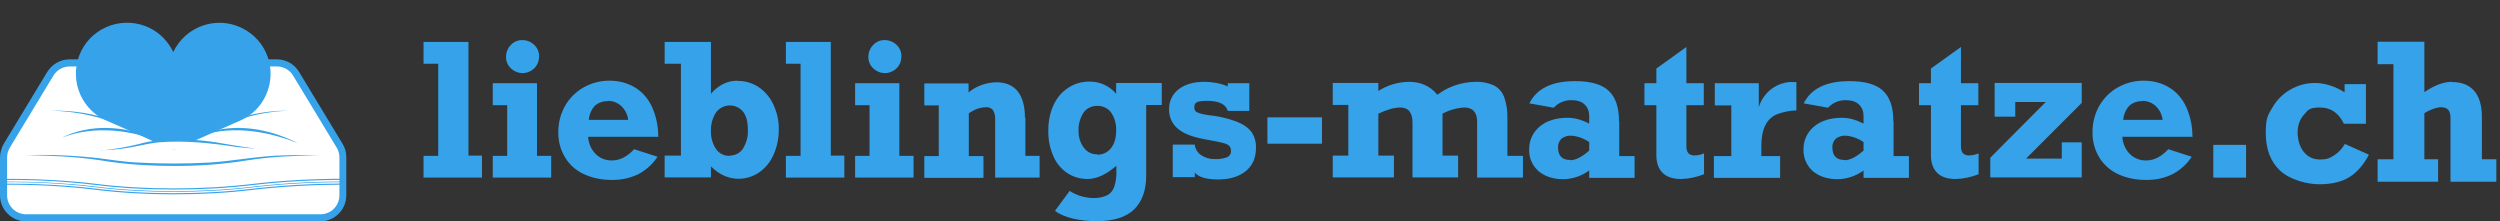 <?xml version="1.0" encoding="UTF-8"?>
<svg id="Layer_1" xmlns="http://www.w3.org/2000/svg" xmlns:xlink="http://www.w3.org/1999/xlink" version="1.1" viewBox="0 0 1090.8 96.6">
  <rect x="0" y="0" width="1090.8" height="96.6" fill="#333333" stroke="none"/>
  <!-- Generator: Adobe Illustrator 29.0.0, SVG Export Plug-In . SVG Version: 2.1.0 Build 186)  -->
  <defs>
    <style>
      .st0 {
        fill: none;
      }

      .st1 {
        fill: #fff;
      }

      .st2 {
        fill: #36a2e9;
      }

      .st3 {
        clip-path: url(#clippath);
      }
    </style>
    <clipPath id="clippath">
      <rect class="st0" y="0" width="161.6" height="96.6"/>
    </clipPath>
  </defs>
  <g id="Group_246">
    <g id="Layer_11" data-name="Layer_1">
      <g id="Group_243">
        <path id="Path_608" class="st2" d="M210.3,68v9.5h-25.5v-9.5h6.4V27.8h-6.4v-9.5h19.6v49.6h5.9,0Z"/>
        <path id="Path_609" class="st2" d="M240.5,68v9.5h-25.5v-9.5h6.3v-22.1h-6.3v-9.6h19.3v31.7h6.1ZM235.2,24.6c0,2-.7,3.8-2.1,5.2-1.3,1.3-3.2,2.1-5.1,2.1-1.9,0-3.8-.8-5.1-2.1-1.4-1.3-2.2-3.2-2.1-5.1,0-1.9.8-3.8,2.1-5.1,1.3-1.4,3.2-2.2,5.1-2.1,1.9,0,3.8.8,5.1,2.1,1.4,1.3,2.2,3.2,2.1,5.1Z"/>
        <path id="Path_610" class="st2" d="M287.4,59.7h-30.8c.2,2.8,1.3,5.5,3.3,7.5,1.9,1.9,4.6,2.9,7.2,2.8,3.3,0,6.5-1.6,9.6-4.9l10.2,3.3c-2.1,3.2-5,5.8-8.4,7.6-3.7,1.8-7.7,2.6-11.8,2.5-4.2,0-8.3-.8-12.1-2.6-3.4-1.6-6.2-4.1-8.1-7.3-2-3.3-3-7.2-2.9-11.1,0-4,1-7.9,3-11.4,1.9-3.3,4.7-6.1,8.1-8,3.4-1.9,7.2-2.9,11.1-2.9,4,0,7.9.9,11.3,3,3.3,2,5.8,5,7.4,8.5,1.8,4,2.7,8.4,2.7,12.8h0ZM265.3,44.1c-2.1,0-4.1.6-5.7,2-1.6,1.7-2.5,3.9-2.7,6.2h17.2c-.3-2.3-1.3-4.4-3-6-1.6-1.5-3.7-2.3-5.8-2.3h0Z"/>
        <path id="Path_611" class="st2" d="M321.9,35.3c3.4,0,6.7,1,9.4,2.9,2.8,2,5,4.7,6.3,7.8,1.5,3.3,2.3,7,2.2,10.6,0,3.7-.7,7.3-2.2,10.7-1.3,3.1-3.4,5.8-6.2,7.8-2.7,1.9-5.9,2.9-9.2,2.9-4.3,0-8.4-1.8-12-5.4v4.8h-20.2v-9.5h7.1V27.8h-7.1v-9.5h20.2v22.6c3.3-3.8,7.2-5.7,11.6-5.7h0ZM318.3,67.9c2.4,0,4.6-1.1,5.9-3.1,1.5-2.5,2.3-5.4,2.1-8.3,0-3.5-.7-6-2.1-7.8-2.7-3.2-7.4-3.6-10.6-.9-.5.4-.9.8-1.2,1.3-1.6,2.4-2.3,5.3-2.2,8.1-.1,2.8.7,5.5,2.2,7.8,1.3,1.9,3.6,3.1,5.9,3h0Z"/>
        <path id="Path_612" class="st2" d="M368.4,68v9.5h-25.5v-9.5h6.4V27.8h-6.4v-9.5h19.6v49.6h5.9,0Z"/>
        <path id="Path_613" class="st2" d="M398.6,68v9.5h-25.5v-9.5h6.3v-22.1h-6.3v-9.6h19.3v31.7h6.1ZM393.3,24.6c0,2-.7,3.8-2.1,5.2-1.3,1.3-3.2,2.1-5.1,2.1-1.9,0-3.8-.8-5.1-2.1-1.4-1.3-2.2-3.2-2.1-5.1,0-1.9.8-3.8,2.1-5.1,1.3-1.4,3.2-2.2,5.1-2.1,1.9,0,3.8.8,5.1,2.1,1.4,1.3,2.2,3.2,2.1,5.1Z"/>
        <path id="Path_614" class="st2" d="M447.4,51.2v16.8h6.2v9.5h-19.4v-25.2c.1-1.5-.2-2.9-.9-4.2-.7-.9-1.8-1.4-3-1.3-2.7,0-5.4,1-7.6,2.7v18.6h6.4v9.5h-25.8v-9.5h6.3v-22.1h-6.3v-9.6h19.3v3.9c3.4-2.8,7.7-4.3,12.1-4.4,4.1,0,7.2,1.3,9.3,3.9s3.2,6.5,3.2,11.6h0Z"/>
        <path id="Path_615" class="st2" d="M487,41.3v-5.1h19.9v9.6h-6.8v30.8c0,6.5-1.8,11.4-5.3,14.8s-9,5.1-16.3,5.1-14.2-1.5-18.2-4.5l6.4-8.7c3,1.9,6.4,3,10,3.1,2.2.1,4.4-.3,6.4-1.2,1.5-.8,2.6-2.2,3.1-3.8.7-2.2,1-4.6.9-6.9v-2.2c-4.3,3.8-8.6,5.8-12.6,5.8-3.2,0-6.3-.9-9-2.7-2.7-1.9-4.8-4.5-6-7.5-1.5-3.5-2.2-7.3-2.1-11.1,0-3.8.7-7.5,2.3-11,1.4-3.1,3.6-5.7,6.4-7.5,2.7-1.8,5.9-2.7,9.2-2.7,4.6-.1,9.1,2,11.9,5.6h0ZM478.8,67.5c2.3,0,4.5-1,5.9-2.8,1.5-1.8,2.3-4.4,2.3-7.7.1-2.8-.6-5.6-2.2-7.9-1.4-1.9-3.7-3-6.1-2.9-2.3,0-4.6,1-5.9,2.9-1.5,2.3-2.3,5-2.2,7.7-.1,2.7.6,5.3,2.2,7.5,1.3,1.9,3.5,3.1,5.9,3h0Z"/>
        <path id="Path_616" class="st2" d="M535.7,37.7v-1.4h9.4v12.1h-9.4c-.8-2.9-3.8-4.4-9-4.4s-5.6,1-5.6,3.1c0,.9.6,1.8,1.5,2,1.4.6,2.9.9,4.4,1.1,4.3.4,8.6,1.4,12.7,2.9,3.1,1.3,5.2,2.8,6.5,4.7,1.3,2,1.9,4.4,1.8,6.8,0,4.3-1.5,7.7-4.5,10.1-3,2.4-7,3.6-12.1,3.6s-8.3-1-10.1-3v2h-9.6v-14.2h9.6c.2,1.9,1.3,3.6,2.8,4.6,1.8,1.2,3.9,1.8,6.1,1.7,1.8.1,3.6-.2,5.2-.8,1.1-.5,1.8-1.6,1.7-2.8,0-.8-.2-1.5-.7-2.1-.8-.7-1.7-1.1-2.7-1.3-1.4-.4-3.4-.8-6.2-1.3-6.2-1-10.6-2.5-13.3-4.7-2.7-2.1-4.2-5.3-4.1-8.7-.1-3.5,1.5-6.7,4.2-8.8,2.8-2.1,6.5-3.2,11.1-3.2,3.5,0,7,.6,10.3,2h0Z"/>
        <path id="Path_617" class="st2" d="M553,62.7v-11.5h23.8v11.5h-23.8Z"/>
        <path id="Path_618" class="st2" d="M627.2,41.3c4.8-3.6,10.6-5.5,16.6-5.6,2.8-.1,5.5.4,8.1,1.6,2.1,1.1,3.6,2.9,4.4,5.1,1.1,3,1.5,6.3,1.4,9.5v16.1h6.8v9.5h-20v-24.4c0-4.1-1.9-6.2-5.6-6.2-3.3.2-6.5,1.1-9.5,2.7v18.3h6.8v9.5h-19.9v-23.9c0-4.4-1.8-6.6-5.4-6.6-2.5,0-5.7.9-9.5,2.7v18.3h6.8v9.5h-26.7v-9.5h6.8v-22.1h-6.8v-9.6h19.9v3.5c4-2.6,8.6-3.9,13.3-4,5.3,0,9.4,1.9,12.4,5.6h0Z"/>
        <path id="Path_619" class="st2" d="M706.5,52.8v15.3h6.7v9.5h-19.8v-3.2c-3.3,2.4-7.2,3.7-11.2,3.8-4.5,0-8.1-1.2-10.9-3.5-2.7-2.4-4.2-5.8-4.1-9.4-.1-3.9,1.6-7.6,4.6-10.1,3-2.5,7.1-3.8,12.1-3.8,1.6,0,3.2.2,4.7.6,1.6.5,3.2,1.1,4.8,1.9v-3.3c0-1.9-.6-3.7-2-5-1.3-1.3-3.3-1.9-5.9-1.9-2.9,0-5.6,1.2-7.6,3.3l-10.6-1.9c3.2-6.5,9.9-9.7,19.9-9.7,6.9,0,11.8,1.4,14.8,4.3s4.4,7.2,4.4,13.2h0ZM685.1,69.9c2.4,0,5.1-1.4,8.3-4.2v-3.7c-2.3-1.6-5-2.6-7.8-2.8-1.6-.1-3.1.4-4.3,1.3-1,1-1.6,2.4-1.5,3.8,0,3.7,1.8,5.5,5.3,5.5h0Z"/>
        <path id="Path_620" class="st2" d="M743.4,36.3v9.6h-7.6v18c0,1,.2,2,.8,2.9.7.7,1.8,1.1,2.8,1,1.4,0,2.8-.3,4.1-.9v9.1c-3.2,1.3-6.5,2-10,2.1-3.6,0-6.3-.9-8.1-2.7s-2.7-4.4-2.7-7.7v-21.8h-5.2v-9.6h5.2v-6.4l13.1-9.4v15.8h7.6,0Z"/>
        <path id="Path_621" class="st2" d="M783.8,35.8v12.4c-2.9,0-5.9.7-8.6,1.7-2.1.9-3.9,2.6-4.9,4.7-1.2,2.2-1.8,5.3-1.8,9.4v4.1h8.2v9.5h-28.9v-9.5h7.6v-22.1h-7.2v-9.7h19.2v10.5c.9-3.1,2.8-5.9,5.4-7.9,2.8-2.1,6.2-3.3,9.7-3.1.4,0,.9,0,1.3,0h0Z"/>
        <path id="Path_622" class="st2" d="M826.2,52.8v15.3h6.7v9.5h-19.8v-3.2c-3.3,2.4-7.2,3.7-11.2,3.8-4.5,0-8.1-1.2-10.9-3.5-2.7-2.4-4.2-5.8-4.1-9.4-.1-3.9,1.6-7.6,4.6-10.1,3-2.5,7.1-3.8,12.1-3.8,1.6,0,3.2.2,4.7.6,1.6.5,3.2,1.1,4.8,1.9v-3.3c0-1.9-.6-3.7-2-5-1.3-1.3-3.3-1.9-5.9-1.9-2.9,0-5.6,1.2-7.6,3.3l-10.6-1.9c3.2-6.5,9.9-9.7,19.9-9.7,6.9,0,11.8,1.4,14.8,4.3s4.4,7.2,4.4,13.2h0ZM804.8,69.9c2.4,0,5.1-1.4,8.3-4.2v-3.7c-2.3-1.6-5-2.6-7.8-2.8-1.6-.1-3.1.4-4.3,1.3-1,1-1.6,2.4-1.5,3.8,0,3.7,1.8,5.5,5.3,5.5h0Z"/>
        <path id="Path_623" class="st2" d="M863.2,36.3v9.6h-7.6v18c0,1,.2,2,.8,2.9.7.7,1.8,1.1,2.8,1,1.4,0,2.8-.3,4.1-.9v9.1c-3.2,1.3-6.5,2-10,2.1-3.6,0-6.3-.9-8.1-2.7s-2.7-4.4-2.7-7.7v-21.8h-5.2v-9.6h5.2v-6.4l13.1-9.4v15.8h7.6,0Z"/>
        <path id="Path_624" class="st2" d="M884.1,69.2h15.5v-7.1h8.7v15.3h-39.9v-8.6l24.2-24.3h-13.3v6.4h-9v-14.7h38v8.7l-24.2,24.2h0Z"/>
        <path id="Path_625" class="st2" d="M956.8,59.7h-30.8c.2,2.8,1.3,5.5,3.3,7.5,1.9,1.9,4.6,2.9,7.2,2.8,3.3,0,6.5-1.6,9.6-4.9l10.2,3.3c-2.1,3.2-5,5.8-8.4,7.6-3.7,1.8-7.7,2.6-11.8,2.5-4.2,0-8.3-.8-12.1-2.6-3.4-1.6-6.2-4.1-8.1-7.3-2-3.3-3-7.2-2.9-11.1,0-4,1-7.9,3-11.4,1.9-3.3,4.7-6.1,8.1-8,3.4-1.9,7.2-2.9,11.1-2.9,4,0,7.9.9,11.3,3,3.3,2,5.8,5,7.4,8.5,1.8,4,2.7,8.4,2.7,12.8h0ZM934.8,44.1c-2.1,0-4.1.6-5.7,2-1.6,1.7-2.5,3.9-2.7,6.2h17.2c-.3-2.3-1.3-4.4-3-6-1.6-1.5-3.7-2.3-5.8-2.3h0Z"/>
        <path id="Path_626" class="st2" d="M965.7,77.5v-14.3h14.3v14.3h-14.3Z"/>
      </g>
    </g>
    <g id="Group_245">
      <g class="st3">
        <g id="Group_244">
          <path id="Path_629" class="st1" d="M120.8,27.5H30.4c-3.4,0-6.6,1.8-8.4,4.7L3,63.7c-.9,1.5-1.4,3.3-1.4,5.1v16.5c0,5.4,4.4,9.8,9.8,9.8h128.4c5.4,0,9.8-4.4,9.8-9.8h0v-16.5c0-1.8-.5-3.5-1.4-5.1l-19-31.4c-1.8-2.9-5-4.7-8.4-4.7"/>
          <path id="Path_630" class="st2" d="M139.8,96.6H11.4c-6.3,0-11.4-5.1-11.4-11.4v-16.5c0-2.1.6-4.1,1.6-5.9l19-31.4c2.1-3.4,5.8-5.5,9.7-5.5h90.5c4,0,7.7,2.1,9.7,5.5l19,31.4c1.1,1.8,1.6,3.8,1.6,5.9v16.5c0,6.3-5.1,11.4-11.4,11.4M30.4,29c-2.9,0-5.6,1.5-7.1,4l-19,31.4c-.8,1.3-1.2,2.8-1.2,4.3v16.5c0,4.6,3.7,8.3,8.3,8.3h128.4c4.6,0,8.3-3.7,8.3-8.3v-16.5c0-1.5-.4-3-1.2-4.3l-19-31.4c-1.5-2.5-4.2-4-7.1-4H30.4Z"/>
          <path id="Path_631" class="st2" d="M11.4,67.7c10.7-.3,21.5.1,32.2,1.4,4.7.6,11.3,1.6,16,1.8,10.7.6,21.4.6,32.1,0,10.7-.7,21.3-2.9,32-3.1,5.4-.2,10.7-.2,16.1-.1-10.7.2-21.5.6-32.1,2.3-10.6,1.7-21.4,2.5-32.1,2.4-10.8,0-21.5-.7-32.1-2.5-10.6-1.6-21.3-2-32.1-2.2"/>
          <path id="Path_632" class="st2" d="M75.6,82.7c-11.3,0-22.7-.6-33.9-2-13.3-1.6-26.7-2.3-40.1-2.2v-.5c13.4,0,26.8.6,40.2,2.2,11.2,1.4,22.5,2,33.9,2,11.6,0,23.3-.6,34.9-2,13-1.5,26.1-2.2,39.2-2.2v.5c-13.1,0-26.1.7-39.1,2.2-11.6,1.4-23.2,2-34.9,2"/>
          <path id="Path_633" class="st2" d="M75.6,83.7c-11.3,0-22.7-.6-33.9-2-13.3-1.6-26.7-2.3-40.1-2.2v-.3c13.4,0,26.8.6,40.2,2.2,11.2,1.4,22.6,2,33.9,2,11.7,0,23.3-.6,34.9-2,13-1.5,26.1-2.2,39.2-2.2v.3c-13.1,0-26.1.7-39.1,2.2-11.6,1.4-23.2,2-34.9,2"/>
          <path id="Path_634" class="st2" d="M75.6,84.8c-11.3,0-22.7-.6-33.9-2-13.3-1.6-26.7-2.3-40.1-2.2v-.5c13.4,0,26.8.6,40.2,2.2,11.2,1.4,22.5,2,33.9,2,11.6,0,23.3-.6,34.9-2,13-1.5,26.1-2.2,39.2-2.2v.5c-13.1,0-26.1.7-39.1,2.2-11.6,1.4-23.2,2-34.9,2"/>
          <path id="Path_635" class="st2" d="M22.4,48.3c9.1-.2,18.3,1.2,26.9,4.2,4.3,1.5,8.5,3.4,12.5,5.5,4,1.9,8,4.4,12.4,5,4.3.6,8.6-2.5,12.5-4.1,4.1-2,8.2-4,12.5-5.6,8.5-3.4,17.6-5.1,26.7-5-9.1.3-18.1,2.2-26.5,5.7-4.2,1.7-8.3,3.6-12.4,5.7-3.6,1.7-7.2,3.9-11.2,4.4-5.3,0-9.9-3.1-14.5-5.3-4-2.1-8.2-4-12.4-5.6-8.6-3.1-17.6-4.7-26.6-4.9"/>
          <path id="Path_636" class="st2" d="M26.9,60.1c12.4-6.2,27.2-5.2,39.8,0,1.8.7,3.6,1.5,5.3,2.4-14.3-5.7-30.4-8.1-45.1-2.4"/>
          <path id="Path_637" class="st1" d="M84.9,60.1c18.2-7.9,35.7-1.7,45.1,2.4"/>
          <path id="Path_638" class="st2" d="M84.9,60.1c12.4-6.2,27.2-5.2,39.8,0,1.8.7,3.6,1.5,5.3,2.4-14.3-5.7-30.4-8.1-45.1-2.4"/>
          <path id="Path_639" class="st2" d="M95.8,11.4c-9.6,0-17.9,6.6-20.2,15.9-2.7-11.1-13.9-18-25-15.3-11.1,2.7-18,13.9-15.3,25,1.4,6,5.4,11,10.9,13.7l29.4,12.9h0l29.4-12.9c10.2-5.1,14.4-17.6,9.3-27.8-3.5-7-10.7-11.5-18.5-11.5"/>
          <path id="Path_640" class="st2" d="M75.6,65.2c-.2,0-.5,0-.7-.1l-29.4-12.9c-11-5.5-15.5-18.8-10.1-29.9,5.5-11,18.8-15.5,29.9-10.1,4.5,2.2,8.1,5.9,10.3,10.5,5.3-11.1,18.5-15.9,29.7-10.6s15.9,18.5,10.6,29.7c-2.1,4.5-5.7,8.2-10.2,10.4l-29.4,13c-.2,0-.4.1-.6.1M75.6,63.6h0ZM55.4,13c-10.6,0-19.2,8.6-19.2,19.2,0,7.3,4.1,13.9,10.6,17.2l28.7,12.6,28.8-12.7c9.5-4.8,13.3-16.3,8.5-25.8-4.8-9.5-16.3-13.3-25.8-8.5-5,2.5-8.7,7.2-10,12.7-.2.8-1,1.4-1.9,1.2-.6-.1-1-.6-1.2-1.2-2-8.6-9.8-14.7-18.6-14.7"/>
          <path id="Path_641" class="st1" d="M44.1,65.7c19.3-1.5,16.9-4.3,33.1-4.3s16.9,1.8,34.4,3.5"/>
          <path id="Path_642" class="st2" d="M44.1,65.7c5.6-.6,11.2-1.5,16.7-2.9,2.8-.8,5.6-1.3,8.4-1.6,8.5-.7,17.1-.4,25.6,1,5.6,1,11.2,1.9,16.8,2.7-2.8-.2-5.7-.5-8.5-.8-11.3-1.7-22.4-2.9-33.8-2-2.8.3-5.6.8-8.3,1.4-5.6,1.2-11.2,2-16.9,2.1"/>
        </g>
      </g>
    </g>
  </g>
  <g>
    <path class="st2" d="M1023,40.3v-3.6h9.3v17.3h-9.6c-2.3-4.7-5.7-7.1-10.4-7.1s-5.2,1-7,3.1c-1.9,2.1-2.8,4.7-2.8,7.8s.9,6.3,2.7,8.5c1.8,2.2,4.1,3.3,7.1,3.3s4.2-.6,6.1-1.8c1.9-1.2,3.5-2.9,4.7-5l10.5,4.7c-2.3,4.4-5.1,7.6-8.4,9.7-3.3,2.1-7.7,3.2-13.2,3.2s-12.9-2-17.1-5.9c-4.2-3.9-6.3-9.4-6.3-16.4s1-7.9,2.9-11.2c1.9-3.3,4.5-5.9,7.8-7.8,3.3-1.9,6.9-2.9,10.8-2.9s8.8,1.4,12.9,4.1Z"/>
    <path class="st2" d="M1069.8,35.8c4.3,0,7.6,1.3,9.8,3.9,2.2,2.6,3.3,6.4,3.3,11.4v18.4h6.3v9.8h-20v-27.6c0-1.8-.3-3-1-3.8-.7-.8-1.8-1.1-3.3-1.1s-4.5.9-7.1,2.6v20.1h6v9.8h-26.4v-9.8h6.9V28h-6.9v-9.8h20.4v22c4.4-3,8.4-4.5,12-4.5Z"/>
  </g>
</svg>